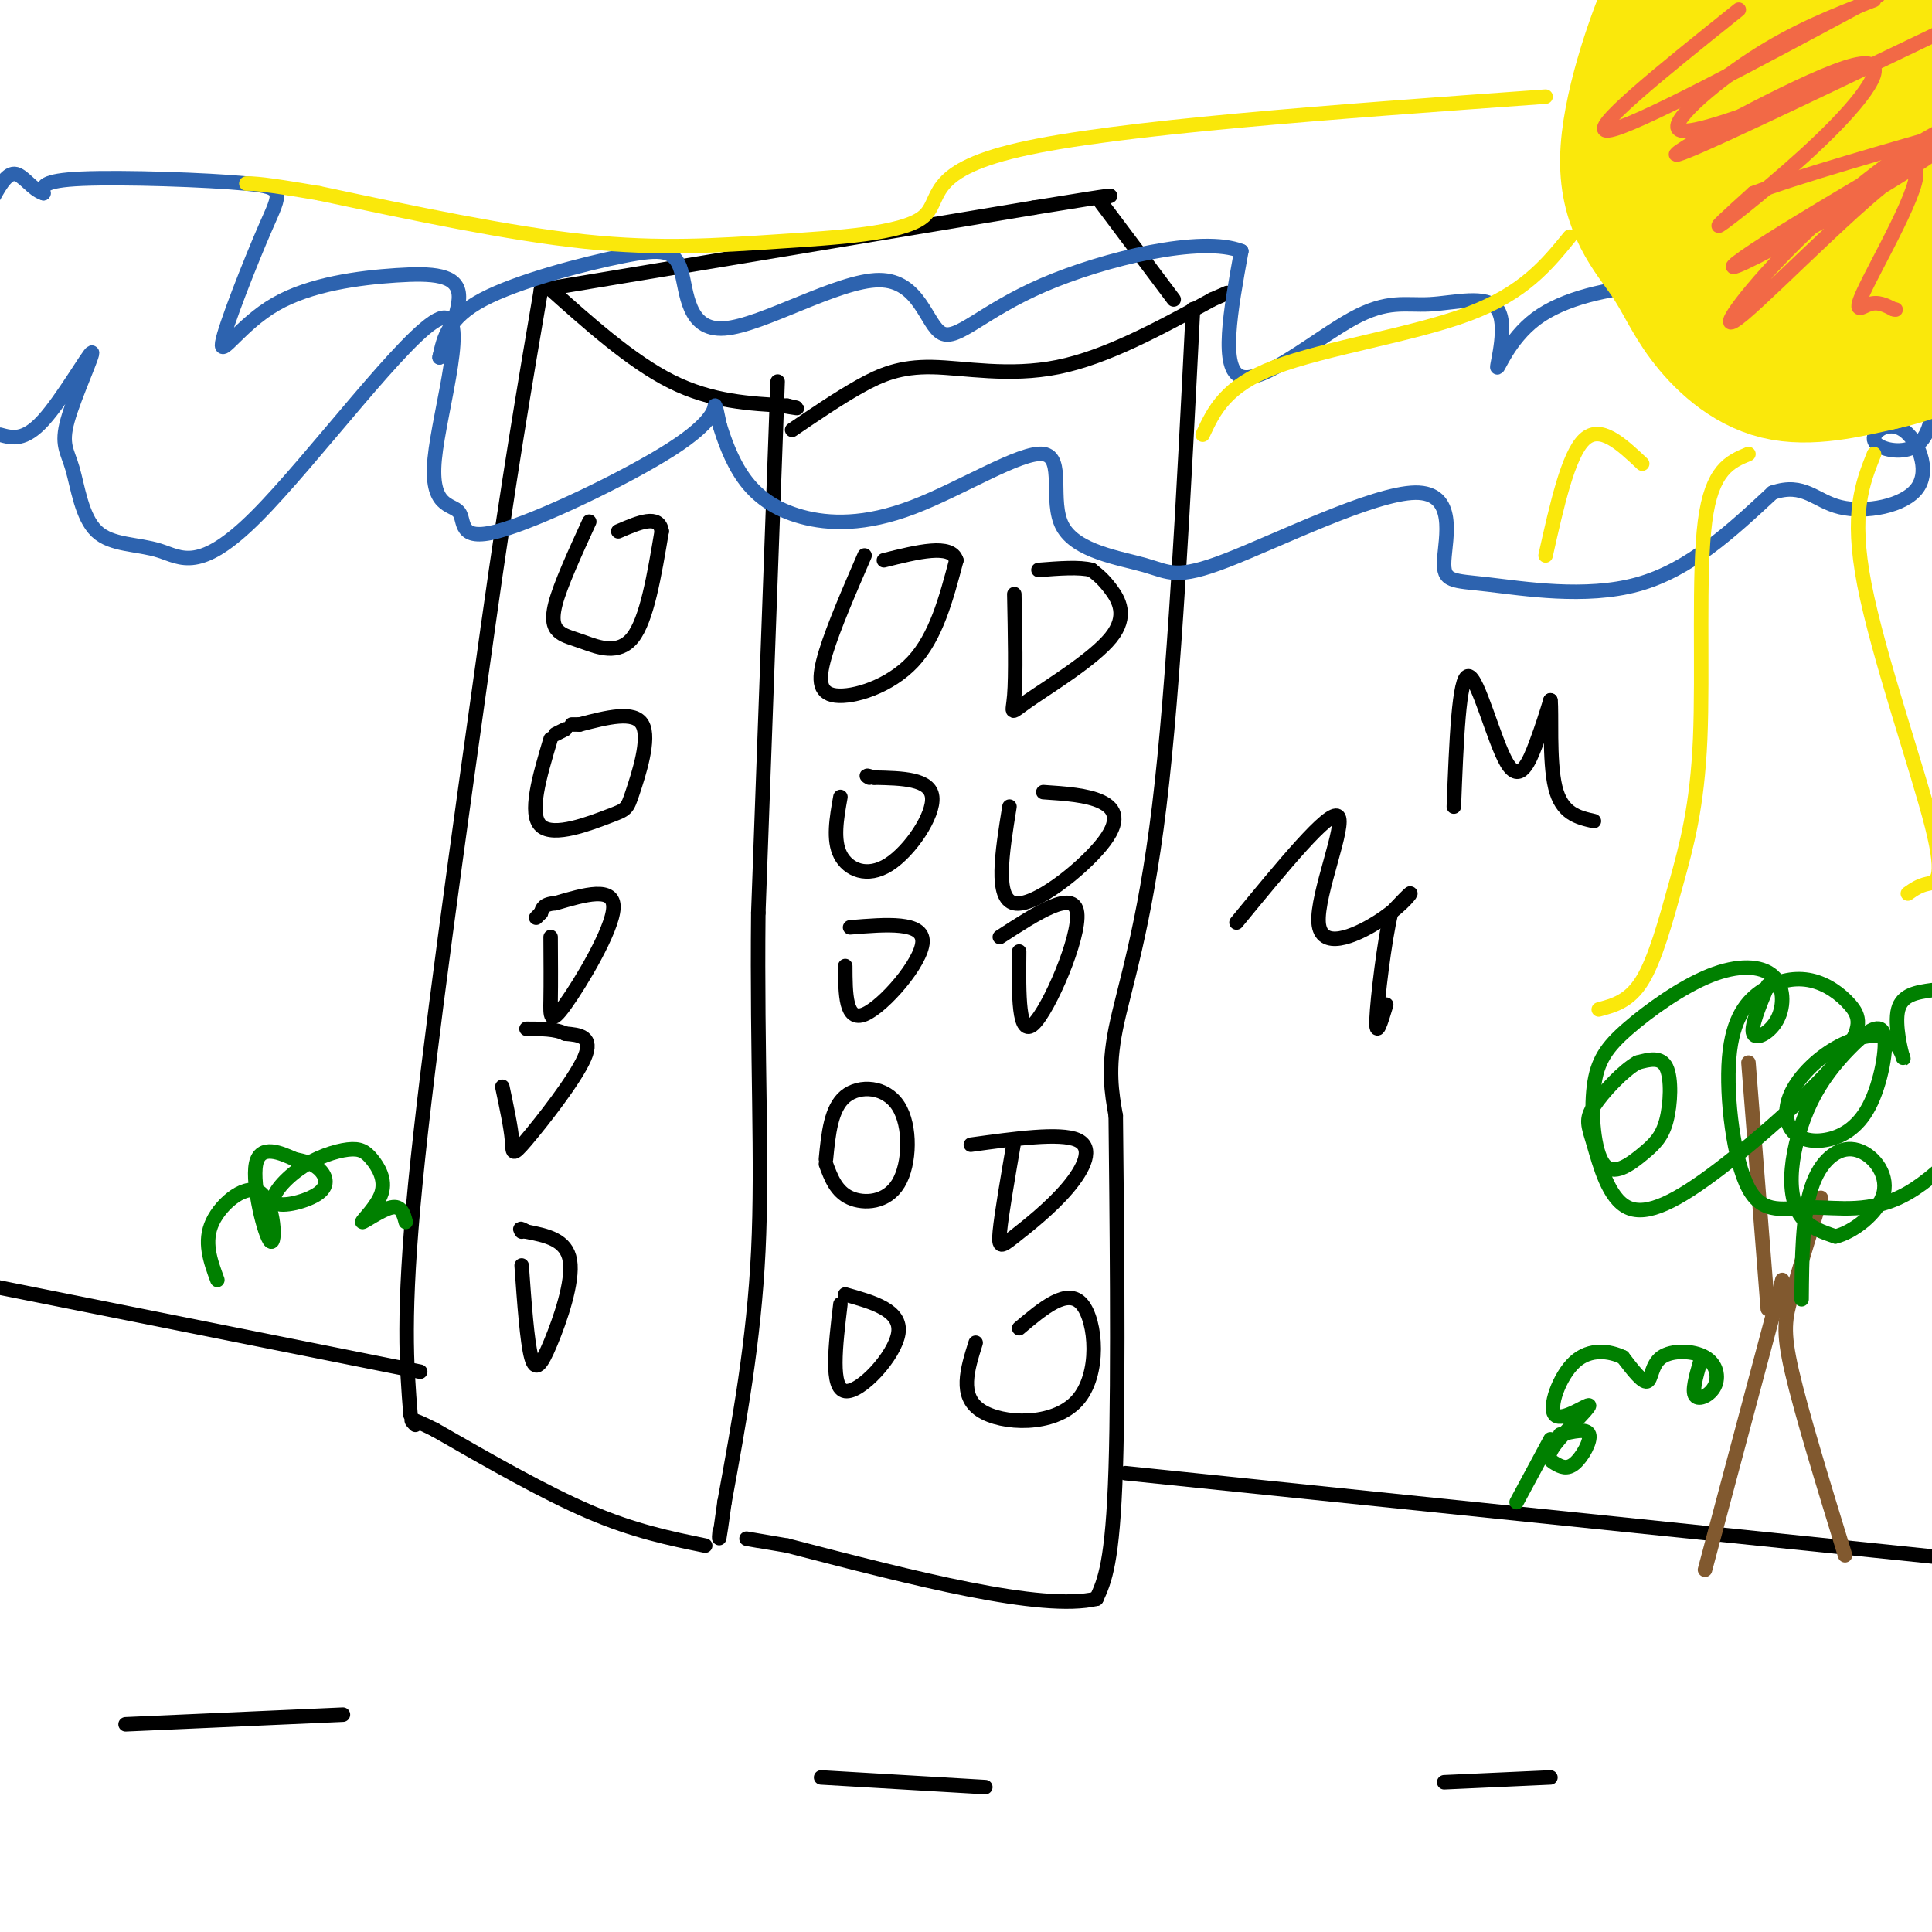 <svg viewBox='0 0 400 400' version='1.1' xmlns='http://www.w3.org/2000/svg' xmlns:xlink='http://www.w3.org/1999/xlink'><g fill='none' stroke='#000000' stroke-width='3' stroke-linecap='round' stroke-linejoin='round'><path d='M161,79c0.000,0.000 -4.000,110.000 -4,110'/><path d='M157,189c-0.311,30.356 0.911,51.244 0,70c-0.911,18.756 -3.956,35.378 -7,52'/><path d='M150,311c-1.333,9.667 -1.167,7.833 -1,6'/><path d='M146,320c-7.333,-1.500 -14.667,-3.000 -24,-7c-9.333,-4.000 -20.667,-10.500 -32,-17'/><path d='M90,296c-6.000,-3.000 -5.000,-2.000 -4,-1'/><path d='M85,293c-0.833,-10.417 -1.667,-20.833 1,-48c2.667,-27.167 8.833,-71.083 15,-115'/><path d='M101,130c4.333,-30.833 7.667,-50.417 11,-70'/><path d='M113,59c8.833,7.917 17.667,15.833 26,20c8.333,4.167 16.167,4.583 24,5'/><path d='M163,84c3.833,0.833 1.417,0.417 -1,0'/><path d='M112,60c0.000,0.000 102.000,-17.000 102,-17'/><path d='M214,43c19.333,-3.167 16.667,-2.583 14,-2'/><path d='M164,89c4.804,-3.268 9.607,-6.536 14,-9c4.393,-2.464 8.375,-4.125 15,-4c6.625,0.125 15.893,2.036 26,0c10.107,-2.036 21.054,-8.018 32,-14'/><path d='M251,62c5.333,-2.333 2.667,-1.167 0,0'/><path d='M228,42c0.000,0.000 15.000,20.000 15,20'/><path d='M247,64c-1.956,38.778 -3.911,77.556 -7,103c-3.089,25.444 -7.311,37.556 -9,46c-1.689,8.444 -0.844,13.222 0,18'/><path d='M231,231c0.178,17.822 0.622,53.378 0,73c-0.622,19.622 -2.311,23.311 -4,27'/><path d='M227,331c-11.333,2.667 -37.667,-4.167 -64,-11'/><path d='M163,320c-11.667,-2.000 -8.833,-1.500 -6,-1'/></g>
<g fill='none' stroke='#2d63af' stroke-width='3' stroke-linecap='round' stroke-linejoin='round'><path d='M0,90c2.516,0.688 5.033,1.376 9,-3c3.967,-4.376 9.386,-13.816 10,-14c0.614,-0.184 -3.576,8.887 -5,14c-1.424,5.113 -0.083,6.268 1,10c1.083,3.732 1.907,10.042 5,13c3.093,2.958 8.453,2.564 13,4c4.547,1.436 8.279,4.702 20,-7c11.721,-11.702 31.432,-38.370 38,-41c6.568,-2.630 -0.006,18.780 -1,29c-0.994,10.220 3.593,9.249 5,11c1.407,1.751 -0.365,6.222 8,4c8.365,-2.222 26.868,-11.137 36,-17c9.132,-5.863 8.895,-8.675 9,-9c0.105,-0.325 0.553,1.838 1,4'/><path d='M149,88c0.815,2.655 2.353,7.294 5,11c2.647,3.706 6.402,6.479 12,8c5.598,1.521 13.038,1.791 23,-2c9.962,-3.791 22.446,-11.642 27,-11c4.554,0.642 1.178,9.777 4,15c2.822,5.223 11.840,6.534 17,8c5.160,1.466 6.460,3.086 17,-1c10.540,-4.086 30.319,-13.879 39,-14c8.681,-0.121 6.265,9.432 6,14c-0.265,4.568 1.621,4.153 9,5c7.379,0.847 20.251,2.956 31,0c10.749,-2.956 19.374,-10.978 28,-19'/><path d='M367,102c6.515,-2.217 8.804,1.740 14,3c5.196,1.260 13.300,-0.176 16,-4c2.700,-3.824 -0.003,-10.034 -3,-12c-2.997,-1.966 -6.289,0.313 -6,2c0.289,1.687 4.160,2.783 7,2c2.840,-0.783 4.651,-3.445 5,-8c0.349,-4.555 -0.762,-11.005 -4,-15c-3.238,-3.995 -8.603,-5.537 -13,-3c-4.397,2.537 -7.828,9.153 -9,11c-1.172,1.847 -0.086,-1.077 1,-4'/><path d='M375,74c-0.779,-3.098 -3.227,-8.844 -9,-12c-5.773,-3.156 -14.872,-3.723 -24,-3c-9.128,0.723 -18.286,2.734 -24,7c-5.714,4.266 -7.983,10.786 -8,10c-0.017,-0.786 2.219,-8.879 0,-12c-2.219,-3.121 -8.894,-1.269 -14,-1c-5.106,0.269 -8.644,-1.043 -16,3c-7.356,4.043 -18.530,13.441 -23,12c-4.470,-1.441 -2.235,-13.720 0,-26'/><path d='M257,52c-8.093,-3.279 -28.325,1.525 -41,7c-12.675,5.475 -17.793,11.622 -21,10c-3.207,-1.622 -4.504,-11.013 -13,-11c-8.496,0.013 -24.191,9.429 -32,10c-7.809,0.571 -7.732,-7.703 -9,-12c-1.268,-4.297 -3.880,-4.619 -12,-3c-8.120,1.619 -21.749,5.177 -29,9c-7.251,3.823 -8.126,7.912 -9,12'/><path d='M91,74c-0.047,-0.808 4.336,-8.828 4,-13c-0.336,-4.172 -5.391,-4.497 -13,-4c-7.609,0.497 -17.773,1.816 -25,6c-7.227,4.184 -11.517,11.234 -11,8c0.517,-3.234 5.839,-16.754 9,-24c3.161,-7.246 4.159,-8.220 -4,-9c-8.159,-0.780 -25.474,-1.366 -34,-1c-8.526,0.366 -8.263,1.683 -8,3'/><path d='M9,40c-2.356,-0.689 -4.244,-3.911 -6,-4c-1.756,-0.089 -3.378,2.956 -5,6'/></g>
<g fill='none' stroke='#000000' stroke-width='3' stroke-linecap='round' stroke-linejoin='round'><path d='M179,115c-3.185,7.351 -6.369,14.702 -8,20c-1.631,5.298 -1.708,8.542 2,9c3.708,0.458 11.202,-1.869 16,-7c4.798,-5.131 6.899,-13.065 9,-21'/><path d='M198,116c-1.000,-3.500 -8.000,-1.750 -15,0'/><path d='M210,123c0.169,8.442 0.338,16.884 0,21c-0.338,4.116 -1.183,3.907 3,1c4.183,-2.907 13.396,-8.514 17,-13c3.604,-4.486 1.601,-7.853 0,-10c-1.601,-2.147 -2.801,-3.073 -4,-4'/><path d='M226,118c-2.500,-0.667 -6.750,-0.333 -11,0'/><path d='M122,108c-2.990,6.539 -5.981,13.078 -7,17c-1.019,3.922 -0.067,5.226 1,6c1.067,0.774 2.249,1.016 5,2c2.751,0.984 7.072,2.710 10,-1c2.928,-3.710 4.464,-12.855 6,-22'/><path d='M137,110c-0.500,-3.667 -4.750,-1.833 -9,0'/><path d='M114,153c-2.316,7.794 -4.632,15.589 -2,18c2.632,2.411 10.211,-0.560 14,-2c3.789,-1.440 3.789,-1.349 5,-5c1.211,-3.651 3.632,-11.043 2,-14c-1.632,-2.957 -7.316,-1.478 -13,0'/><path d='M120,150c-2.333,0.000 -1.667,0.000 -1,0'/><path d='M117,151c0.000,0.000 -2.000,1.000 -2,1'/><path d='M114,194c0.030,4.792 0.060,9.583 0,13c-0.060,3.417 -0.208,5.458 3,1c3.208,-4.458 9.774,-15.417 10,-20c0.226,-4.583 -5.887,-2.792 -12,-1'/><path d='M115,187c-2.500,0.167 -2.750,1.083 -3,2'/><path d='M112,189c0.000,0.000 -1.000,1.000 -1,1'/><path d='M104,225c0.887,4.173 1.774,8.345 2,11c0.226,2.655 -0.208,3.792 3,0c3.208,-3.792 10.060,-12.512 12,-17c1.940,-4.488 -1.030,-4.744 -4,-5'/><path d='M117,214c-2.000,-1.000 -5.000,-1.000 -8,-1'/><path d='M108,262c0.565,7.899 1.131,15.798 2,19c0.869,3.202 2.042,1.708 4,-3c1.958,-4.708 4.702,-12.631 4,-17c-0.702,-4.369 -4.851,-5.185 -9,-6'/><path d='M109,255c-1.667,-1.000 -1.333,-0.500 -1,0'/><path d='M174,165c-0.792,4.452 -1.583,8.905 0,12c1.583,3.095 5.542,4.833 10,2c4.458,-2.833 9.417,-10.238 9,-14c-0.417,-3.762 -6.208,-3.881 -12,-4'/><path d='M181,161c-2.167,-0.667 -1.583,-0.333 -1,0'/><path d='M209,167c-1.542,9.554 -3.083,19.107 1,20c4.083,0.893 13.792,-6.875 18,-12c4.208,-5.125 2.917,-7.607 0,-9c-2.917,-1.393 -7.458,-1.696 -12,-2'/><path d='M175,200c0.022,5.822 0.044,11.644 4,10c3.956,-1.644 11.844,-10.756 12,-15c0.156,-4.244 -7.422,-3.622 -15,-3'/><path d='M211,197c-0.089,9.000 -0.178,18.000 3,15c3.178,-3.000 9.622,-18.000 9,-23c-0.622,-5.000 -8.311,0.000 -16,5'/><path d='M171,241c1.062,2.850 2.124,5.700 5,7c2.876,1.300 7.565,1.049 10,-3c2.435,-4.049 2.617,-11.898 0,-16c-2.617,-4.102 -8.033,-4.458 -11,-2c-2.967,2.458 -3.483,7.729 -4,13'/><path d='M210,236c-1.325,7.695 -2.651,15.391 -3,19c-0.349,3.609 0.278,3.132 3,1c2.722,-2.132 7.541,-5.920 11,-10c3.459,-4.080 5.560,-8.451 2,-10c-3.560,-1.549 -12.780,-0.274 -22,1'/><path d='M174,270c-1.044,8.756 -2.089,17.511 1,18c3.089,0.489 10.311,-7.289 11,-12c0.689,-4.711 -5.156,-6.356 -11,-8'/><path d='M202,278c-1.732,5.518 -3.464,11.036 1,14c4.464,2.964 15.125,3.375 20,-2c4.875,-5.375 3.964,-16.536 1,-20c-2.964,-3.464 -7.982,0.768 -13,5'/><path d='M233,305c0.000,0.000 184.000,19.000 184,19'/><path d='M87,284c0.000,0.000 -115.000,-23.000 -115,-23'/></g>
<g fill='none' stroke='#81592f' stroke-width='3' stroke-linecap='round' stroke-linejoin='round'><path d='M353,325c0.000,0.000 16.000,-60.000 16,-60'/><path d='M382,322c-4.511,-14.711 -9.022,-29.422 -11,-38c-1.978,-8.578 -1.422,-11.022 0,-16c1.422,-4.978 3.711,-12.489 6,-20'/><path d='M366,271c0.000,0.000 -4.000,-51.000 -4,-51'/></g>
<g fill='none' stroke='#008000' stroke-width='3' stroke-linecap='round' stroke-linejoin='round'><path d='M366,204c-1.792,4.313 -3.584,8.625 -3,10c0.584,1.375 3.542,-0.188 5,-3c1.458,-2.812 1.414,-6.871 -1,-9c-2.414,-2.129 -7.200,-2.326 -13,0c-5.800,2.326 -12.616,7.175 -17,11c-4.384,3.825 -6.337,6.624 -7,12c-0.663,5.376 -0.037,13.327 2,16c2.037,2.673 5.484,0.067 8,-2c2.516,-2.067 4.100,-3.595 5,-7c0.900,-3.405 1.114,-8.687 0,-11c-1.114,-2.313 -3.557,-1.656 -6,-1'/><path d='M339,220c-2.908,1.621 -7.176,6.172 -9,9c-1.824,2.828 -1.202,3.931 0,8c1.202,4.069 2.983,11.103 7,13c4.017,1.897 10.269,-1.344 19,-8c8.731,-6.656 19.941,-16.727 25,-23c5.059,-6.273 3.968,-8.746 2,-11c-1.968,-2.254 -4.812,-4.288 -8,-5c-3.188,-0.712 -6.719,-0.103 -10,2c-3.281,2.103 -6.313,5.699 -7,14c-0.687,8.301 0.970,21.308 4,27c3.030,5.692 7.431,4.071 13,4c5.569,-0.071 12.305,1.408 20,-3c7.695,-4.408 16.347,-14.704 25,-25'/><path d='M400,205c-3.092,0.436 -6.184,0.872 -7,4c-0.816,3.128 0.646,8.949 1,10c0.354,1.051 -0.398,-2.668 -3,-4c-2.602,-1.332 -7.053,-0.277 -11,2c-3.947,2.277 -7.388,5.776 -9,9c-1.612,3.224 -1.394,6.175 0,8c1.394,1.825 3.963,2.525 7,2c3.037,-0.525 6.543,-2.276 9,-7c2.457,-4.724 3.866,-12.420 3,-15c-0.866,-2.580 -4.005,-0.045 -7,3c-2.995,3.045 -5.844,6.600 -8,11c-2.156,4.400 -3.619,9.646 -4,14c-0.381,4.354 0.320,7.815 2,10c1.680,2.185 4.340,3.092 7,4'/><path d='M380,256c3.574,-0.820 9.010,-4.869 10,-9c0.990,-4.131 -2.464,-8.343 -6,-9c-3.536,-0.657 -7.153,2.241 -9,8c-1.847,5.759 -1.923,14.380 -2,23'/></g>
<g fill='none' stroke='#000000' stroke-width='3' stroke-linecap='round' stroke-linejoin='round'><path d='M26,357c0.000,0.000 45.000,-2.000 45,-2'/><path d='M170,368c0.000,0.000 34.000,2.000 34,2'/><path d='M299,369c0.000,0.000 22.000,-1.000 22,-1'/></g>
<g fill='none' stroke='#fae80b' stroke-width='28' stroke-linecap='round' stroke-linejoin='round'><path d='M348,1c-0.162,-2.562 -0.323,-5.125 -3,1c-2.677,6.125 -7.869,20.937 -8,31c-0.131,10.063 4.800,15.378 8,20c3.200,4.622 4.669,8.552 8,13c3.331,4.448 8.523,9.414 15,11c6.477,1.586 14.238,-0.207 22,-2'/><path d='M390,75c6.833,-1.500 12.917,-4.250 19,-7'/><path d='M400,66c-9.659,0.278 -19.317,0.555 -26,-1c-6.683,-1.555 -10.389,-4.943 -13,-13c-2.611,-8.057 -4.126,-20.785 -4,-27c0.126,-6.215 1.893,-5.919 5,-6c3.107,-0.081 7.553,-0.541 12,-1'/><path d='M374,18c3.094,-0.008 4.829,0.472 5,3c0.171,2.528 -1.223,7.104 0,16c1.223,8.896 5.064,22.113 7,21c1.936,-1.113 1.968,-16.557 2,-32'/><path d='M388,26c1.822,-8.978 5.378,-15.422 2,-18c-3.378,-2.578 -13.689,-1.289 -24,0'/><path d='M366,8c-4.333,0.000 -3.167,0.000 -2,0'/></g>
<g fill='none' stroke='#fae80b' stroke-width='3' stroke-linecap='round' stroke-linejoin='round'><path d='M320,20c-44.482,3.199 -88.963,6.399 -109,11c-20.037,4.601 -15.628,10.604 -20,14c-4.372,3.396 -17.523,4.183 -30,5c-12.477,0.817 -24.279,1.662 -40,0c-15.721,-1.662 -35.360,-5.831 -55,-10'/><path d='M66,40c-11.667,-2.000 -13.333,-2.000 -15,-2'/><path d='M249,90c2.356,-5.044 4.711,-10.089 15,-14c10.289,-3.911 28.511,-6.689 40,-11c11.489,-4.311 16.244,-10.156 21,-16'/><path d='M362,94c-3.801,1.581 -7.601,3.161 -9,14c-1.399,10.839 -0.396,30.936 -1,45c-0.604,14.064 -2.817,22.094 -5,30c-2.183,7.906 -4.338,15.687 -7,20c-2.662,4.313 -5.831,5.156 -9,6'/><path d='M388,94c-2.435,6.101 -4.869,12.202 -2,27c2.869,14.798 11.042,38.292 14,50c2.958,11.708 0.702,11.631 -1,12c-1.702,0.369 -2.851,1.185 -4,2'/><path d='M340,96c-4.333,-4.083 -8.667,-8.167 -12,-5c-3.333,3.167 -5.667,13.583 -8,24'/></g>
<g fill='none' stroke='#f26946' stroke-width='3' stroke-linecap='round' stroke-linejoin='round'><path d='M360,2c-15.917,12.750 -31.833,25.500 -27,25c4.833,-0.500 30.417,-14.250 56,-28'/><path d='M388,0c-8.089,3.133 -16.178,6.267 -25,12c-8.822,5.733 -18.378,14.067 -15,15c3.378,0.933 19.689,-5.533 36,-12'/><path d='M401,7c-26.654,12.799 -53.308,25.598 -54,25c-0.692,-0.598 24.577,-14.593 35,-18c10.423,-3.407 5.998,3.775 -2,12c-7.998,8.225 -19.571,17.493 -23,20c-3.429,2.507 1.285,-1.746 6,-6'/><path d='M363,40c8.667,-3.333 27.333,-8.667 46,-14'/><path d='M401,29c-13.526,7.968 -27.051,15.935 -35,21c-7.949,5.065 -10.321,7.227 -2,3c8.321,-4.227 27.336,-14.845 36,-21c8.664,-6.155 6.976,-7.849 0,-4c-6.976,3.849 -19.242,13.240 -29,23c-9.758,9.760 -17.010,19.889 -10,14c7.010,-5.889 28.281,-27.795 34,-30c5.719,-2.205 -4.114,15.291 -8,23c-3.886,7.709 -1.825,5.631 0,5c1.825,-0.631 3.412,0.184 5,1'/><path d='M392,64c0.833,0.167 0.417,0.083 0,0'/></g>
<g fill='none' stroke='#008000' stroke-width='3' stroke-linecap='round' stroke-linejoin='round'><path d='M352,282c-0.868,3.016 -1.735,6.032 -1,7c0.735,0.968 3.073,-0.111 4,-2c0.927,-1.889 0.444,-4.589 -2,-6c-2.444,-1.411 -6.850,-1.534 -9,0c-2.150,1.534 -2.043,4.724 -3,5c-0.957,0.276 -2.979,-2.362 -5,-5'/><path d='M336,281c-2.652,-1.278 -6.783,-1.972 -10,1c-3.217,2.972 -5.520,9.611 -4,11c1.520,1.389 6.864,-2.473 7,-2c0.136,0.473 -4.936,5.281 -7,8c-2.064,2.719 -1.120,3.347 0,4c1.120,0.653 2.417,1.330 4,0c1.583,-1.330 3.452,-4.666 3,-6c-0.452,-1.334 -3.226,-0.667 -6,0'/><path d='M321,298c0.000,0.000 -7.000,13.000 -7,13'/><path d='M84,253c-0.457,-1.738 -0.914,-3.477 -3,-3c-2.086,0.477 -5.801,3.169 -6,3c-0.199,-0.169 3.117,-3.199 4,-6c0.883,-2.801 -0.669,-5.374 -2,-7c-1.331,-1.626 -2.441,-2.305 -5,-2c-2.559,0.305 -6.567,1.596 -10,4c-3.433,2.404 -6.291,5.923 -5,7c1.291,1.077 6.732,-0.287 9,-2c2.268,-1.713 1.362,-3.775 0,-5c-1.362,-1.225 -3.181,-1.612 -5,-2'/><path d='M61,240c-2.756,-1.232 -7.147,-3.311 -8,1c-0.853,4.311 1.833,15.011 3,16c1.167,0.989 0.814,-7.734 -2,-10c-2.814,-2.266 -8.090,1.924 -10,6c-1.910,4.076 -0.455,8.038 1,12'/></g>
<g fill='none' stroke='#000000' stroke-width='3' stroke-linecap='round' stroke-linejoin='round'><path d='M256,191c9.630,-11.735 19.260,-23.470 21,-22c1.740,1.470 -4.410,16.147 -4,22c0.410,5.853 7.380,2.884 12,0c4.620,-2.884 6.892,-5.681 7,-6c0.108,-0.319 -1.946,1.841 -4,4'/><path d='M288,189c-1.378,5.644 -2.822,17.756 -3,22c-0.178,4.244 0.911,0.622 2,-3'/><path d='M301,167c0.524,-13.512 1.048,-27.024 3,-27c1.952,0.024 5.333,13.583 8,18c2.667,4.417 4.619,-0.310 6,-4c1.381,-3.690 2.190,-6.345 3,-9'/><path d='M321,145c0.333,2.289 -0.333,12.511 1,18c1.333,5.489 4.667,6.244 8,7'/></g>
</svg>